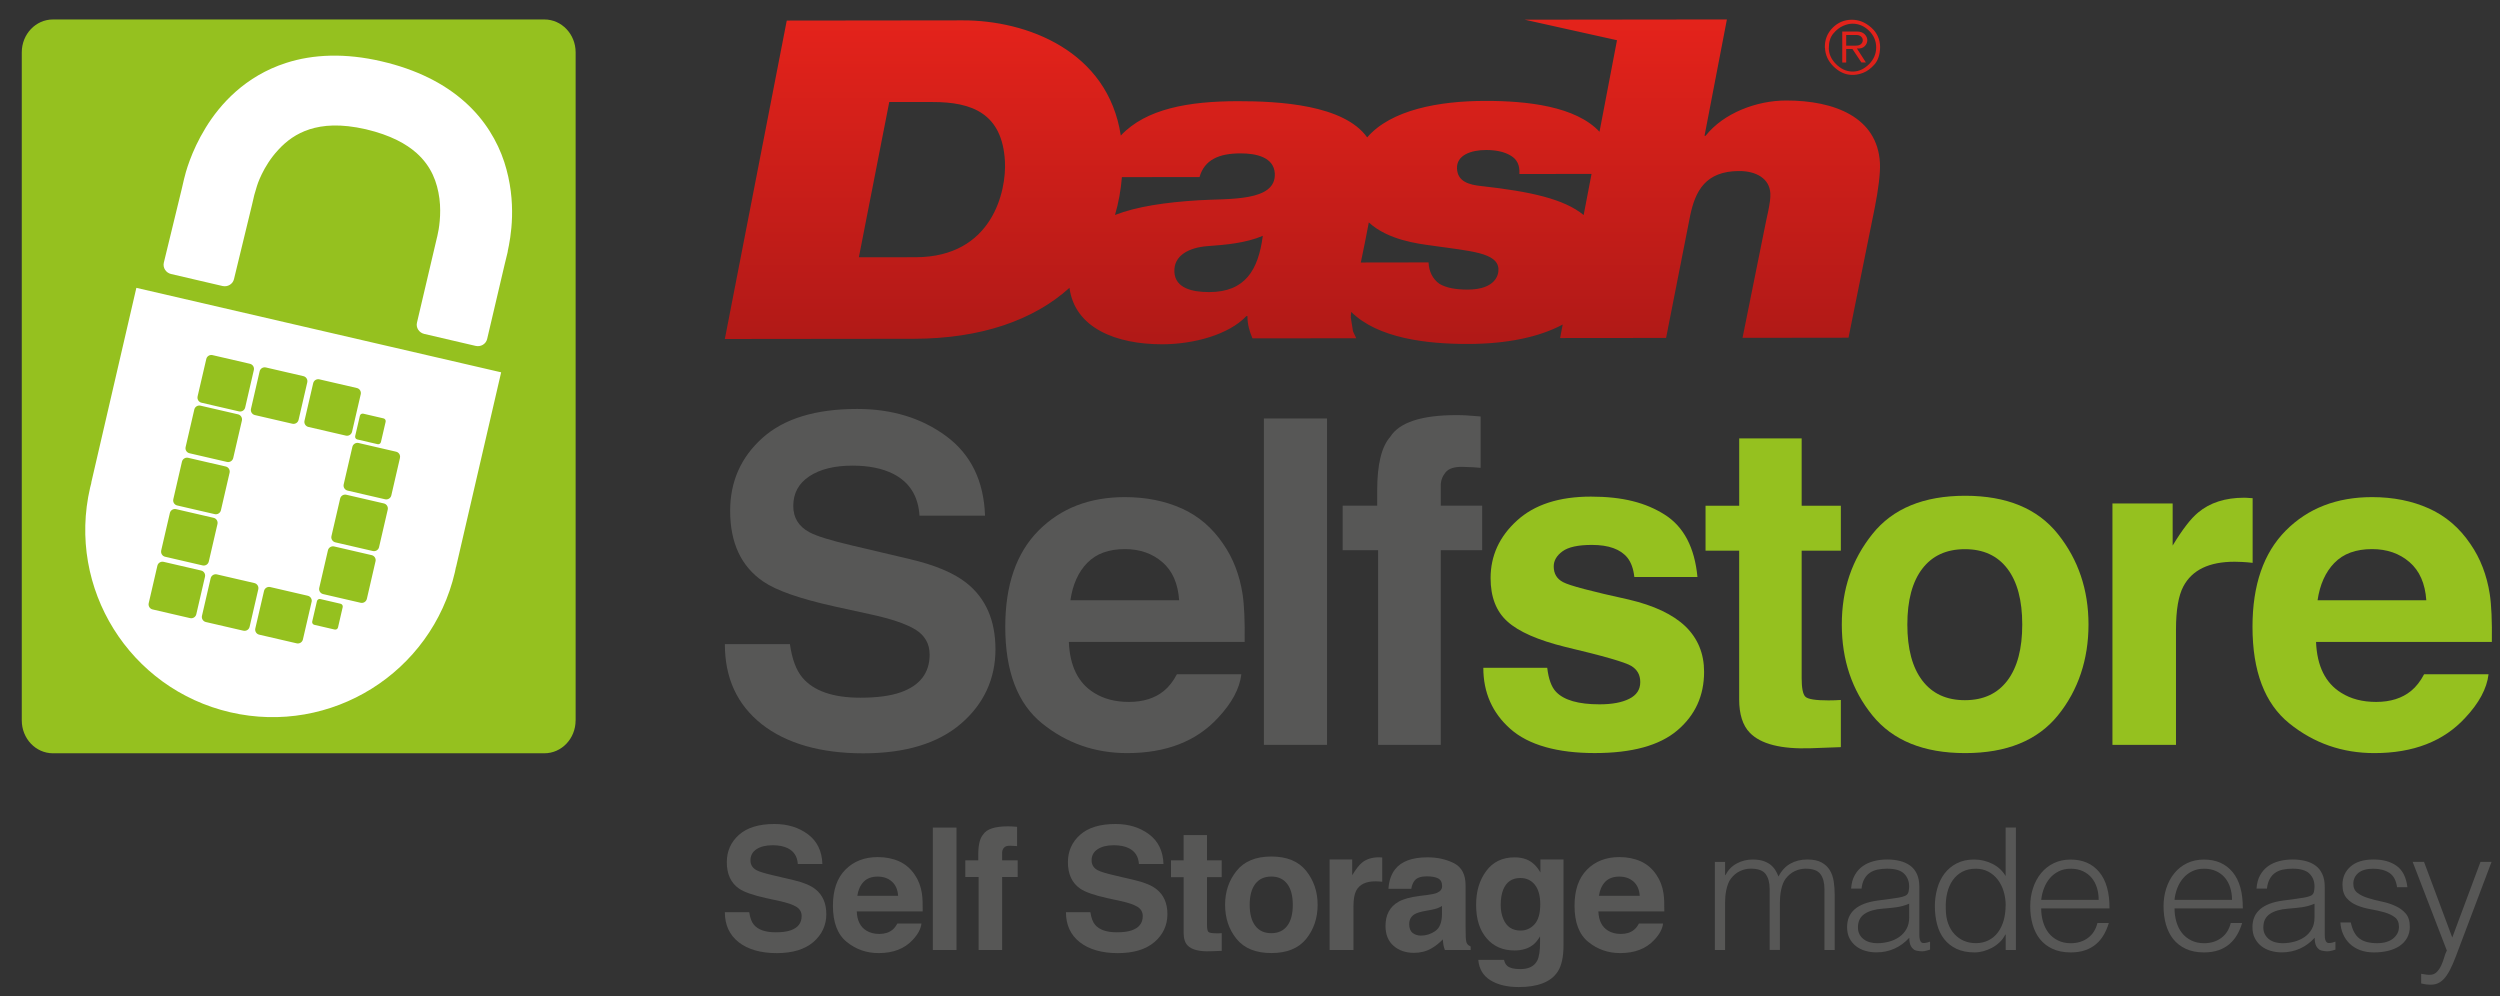 <?xml version="1.0" encoding="UTF-8"?>
<svg xmlns="http://www.w3.org/2000/svg" xmlns:xlink="http://www.w3.org/1999/xlink" id="Layer_1" viewBox="0 0 704.92 280.86">
  <rect x="0" y="0" width="704.92" height="280.86" fill="#333333" stroke="none"/>
  <defs>
    <style>.cls-1{fill:#fff;}.cls-2{fill:#575756;}.cls-3{fill:#95c11f;}.cls-4{clip-path:url(#clippath);}.cls-5{fill:none;}.cls-6{fill:url(#linear-gradient);}</style>
    <clipPath id="clippath">
      <path class="cls-5" d="M520.57,17.63h-1.11V8.89h4.13c.94,0,1.66,.25,2.15,.74,.49,.49,.75,1.03,.78,1.6v.12c0,.62-.25,1.18-.74,1.68-.49,.5-1.22,.72-2.19,.64l2.54,3.95h-1.27l-2.54-3.81h-1.75v3.81Zm0-4.76h2.7c.67,0,1.17-.15,1.49-.46,.32-.31,.48-.65,.48-1.03v-.06c0-.36-.16-.7-.47-1-.32-.3-.76-.45-1.34-.45h-2.86v3Zm9.51,33.05c.16,2.89-.48,7.67-1.42,12.45l-7.44,36.85-29.88,.04,6.03-29.93c.69-3.77,1.96-8.17,1.81-10.82-.23-4.15-3.97-6.29-8.8-6.28-9.51,.01-12.35,5.68-13.79,12.48l-6.81,34.58-29.88,.03,.73-3.81c-6.58,3.53-15.7,5.47-26.74,5.48-11.66,.01-25.35-1.59-32.89-9.04-.09,.72-.13,1.29-.11,1.65,.88,5.03,.15,2.76,1.53,5.78l-29.27,.03c-.86-2.01-1.44-4.14-1.41-6.28h-.3c-4.99,5.28-14.95,7.94-23.7,7.95-12.91,.02-24.68-4.51-26.18-15.92-10.04,9.08-24.9,14.34-43.92,14.37l-53.26,.06L221.84,5.8l49.64-.06c18.07-.02,40.91,8.59,44.55,32.48,7.1-7.58,19.17-9.67,32.92-9.69,11.69-.02,29.97,1,36.55,10.21,6.71-7.78,20.23-10.28,33.3-10.29,11.79-.02,25.51,1.51,32.21,8.7l4.93-25.81-26.03-5.79,57.02-.07-6.31,32.82h.29c5.08-6.42,14.39-9.95,22.69-9.96,13.73-.02,25.76,4.75,26.48,17.57Zm-246.72-.45c-.75-13.46-9.24-16.72-20.4-16.7h-12.22s-8.57,43.78-8.57,43.78l16-.02c21.72-.03,25.66-18.77,25.19-27.06Zm72.7,21.03c-4.72,2.01-10.27,2.53-15.68,2.91-4.96,.39-9.51,2.54-9.24,7.31,.25,4.52,4.99,5.65,9.82,5.64,10.11-.01,13.84-6.18,15.11-15.86Zm3.39-17.6c-.26-4.53-5.14-5.66-9.67-5.65-6.04,0-10.16,1.78-11.55,6.67l-21.89,.03c-.31,3.74-.96,7.31-1.95,10.67,6.17-2.4,14.25-3.57,23.6-4.15,8.43-.52,21.9,.47,21.46-7.57Zm63.07,26.95c-.26-4.65-7.82-5.02-19.08-6.64-3.6-.5-12.08-1.52-17.48-6.49-.7,3.78-1.5,7.67-2.26,11.3l19.1-.03c.14,2.64,1.16,4.65,3.05,6.03,1.88,1.14,4.63,1.64,7.94,1.64,8-.01,8.81-4.29,8.72-5.8Zm26.24-26.81l-20.34,.03c.16-2.52-.69-4.14-2.4-5.16-2.03-1.25-4.62-1.62-7.03-1.61-4.07,0-8.38,1.39-8.16,5.29,.2,3.51,3.13,4.52,7.06,4.9,13.66,1.52,23.15,3.62,28.65,8.15l2.22-11.59Zm65.81-35.52h-.02c-.07-2.23,.65-4.11,2.16-5.65,1.51-1.53,3.33-2.3,5.47-2.3,1.99,0,3.81,.74,5.47,2.22,1.65,1.48,2.48,3.33,2.48,5.57-.05,2.06-.58,3.66-1.57,4.8-1,1.14-2.08,1.94-3.27,2.4-.59,.23-1.17,.39-1.73,.47-.56,.09-1.08,.12-1.53,.09-1.83-.08-3.51-.87-5.03-2.37-1.53-1.5-2.33-3.24-2.41-5.23Zm1.09,0c0,1.67,.67,3.18,2.01,4.53,1.34,1.35,2.84,2.06,4.51,2.13h.38c1.61-.04,3.09-.73,4.44-2.07,1.34-1.34,2.02-2.92,2.02-4.75s-.68-3.4-2.03-4.71c-1.35-1.31-2.9-1.97-4.65-1.97-.36,0-.77,.05-1.21,.14-.44,.09-.89,.24-1.35,.44-1.04,.44-1.98,1.17-2.83,2.18-.85,1.01-1.28,2.37-1.28,4.07Z"></path>
    </clipPath>
    <linearGradient id="linear-gradient" x1="367.38" y1="3.99" x2="367.38" y2="98.43" gradientUnits="userSpaceOnUse">
      <stop offset="0" stop-color="#e5231b"></stop>
      <stop offset="1" stop-color="#af1917"></stop>
    </linearGradient>
  </defs>
  <g>
    <path class="cls-2" d="M211.26,257.21c.22,1.57,.66,2.76,1.31,3.54,1.2,1.42,3.24,2.13,6.15,2.13,1.74,0,3.15-.18,4.23-.56,2.06-.72,3.09-2.06,3.09-4.01,0-1.14-.51-2.02-1.51-2.64-1.01-.61-2.61-1.15-4.79-1.62l-3.74-.82c-3.67-.81-6.19-1.7-7.57-2.65-2.33-1.59-3.49-4.08-3.49-7.47,0-3.09,1.14-5.66,3.41-7.7,2.28-2.04,5.62-3.07,10.03-3.07,3.68,0,6.82,.96,9.42,2.89,2.6,1.93,3.96,4.72,4.09,8.39h-6.93c-.13-2.08-1.06-3.55-2.79-4.43-1.15-.58-2.59-.86-4.3-.86-1.9,0-3.43,.37-4.56,1.12-1.14,.75-1.7,1.8-1.7,3.14,0,1.23,.56,2.15,1.68,2.76,.72,.41,2.25,.88,4.59,1.43l6.06,1.43c2.66,.63,4.64,1.46,5.97,2.51,2.06,1.62,3.09,3.97,3.09,7.05s-1.22,5.77-3.66,7.86c-2.44,2.08-5.88,3.12-10.33,3.12s-8.12-1.03-10.72-3.08c-2.6-2.05-3.9-4.87-3.9-8.46h6.88Z"></path>
    <path class="cls-2" d="M253.51,242.86c1.78,.8,3.25,2.06,4.41,3.78,1.05,1.52,1.72,3.27,2.03,5.28,.18,1.17,.25,2.86,.22,5.07h-18.59c.1,2.56,.99,4.35,2.67,5.39,1.02,.64,2.25,.96,3.68,.96,1.52,0,2.76-.39,3.71-1.17,.52-.42,.98-1,1.37-1.76h6.81c-.18,1.52-1,3.05-2.47,4.61-2.29,2.48-5.49,3.72-9.6,3.72-3.4,0-6.39-1.04-8.99-3.14-2.6-2.09-3.9-5.5-3.9-10.22,0-4.42,1.17-7.81,3.52-10.17,2.34-2.36,5.39-3.54,9.13-3.54,2.22,0,4.22,.4,6,1.19Zm-9.99,5.77c-.94,.97-1.54,2.29-1.78,3.95h11.5c-.12-1.77-.72-3.11-1.78-4.03-1.06-.92-2.38-1.38-3.96-1.38-1.71,0-3.04,.49-3.98,1.46Z"></path>
    <path class="cls-2" d="M269.7,267.87h-6.67v-34.52h6.67v34.52Z"></path>
    <path class="cls-2" d="M285.38,233.03c.34,.03,.81,.06,1.4,.11v5.43c-.38-.04-1-.08-1.89-.1-.88-.02-1.49,.17-1.82,.58-.34,.41-.5,.87-.5,1.37v2.16h4.38v4.71h-4.38v20.58h-6.63v-20.58h-3.75v-4.71h3.65v-1.64c0-2.73,.46-4.61,1.38-5.64,.97-1.53,3.3-2.3,7-2.3,.42,0,.8,0,1.15,.03Z"></path>
    <path class="cls-2" d="M307.46,257.21c.22,1.57,.66,2.76,1.31,3.54,1.2,1.42,3.24,2.13,6.14,2.13,1.74,0,3.15-.18,4.23-.56,2.06-.72,3.08-2.06,3.08-4.01,0-1.14-.5-2.02-1.51-2.64-1.01-.61-2.61-1.15-4.79-1.62l-3.74-.82c-3.67-.81-6.19-1.7-7.57-2.65-2.33-1.59-3.49-4.08-3.49-7.47,0-3.09,1.14-5.66,3.41-7.7,2.28-2.04,5.62-3.07,10.03-3.07,3.68,0,6.82,.96,9.42,2.89,2.6,1.93,3.96,4.72,4.09,8.39h-6.93c-.13-2.08-1.06-3.55-2.78-4.43-1.15-.58-2.59-.86-4.3-.86-1.9,0-3.43,.37-4.56,1.12-1.14,.75-1.7,1.8-1.7,3.14,0,1.23,.56,2.15,1.68,2.76,.72,.41,2.25,.88,4.58,1.43l6.06,1.43c2.66,.63,4.64,1.46,5.97,2.51,2.06,1.62,3.09,3.97,3.09,7.05s-1.22,5.77-3.66,7.86c-2.44,2.08-5.88,3.12-10.33,3.12s-8.12-1.03-10.72-3.08c-2.6-2.05-3.9-4.87-3.9-8.46h6.88Z"></path>
    <path class="cls-2" d="M330.18,247.33v-4.75h3.56v-7.12h6.6v7.12h4.14v4.75h-4.14v13.49c0,1.05,.13,1.7,.4,1.96,.27,.26,1.08,.39,2.44,.39,.2,0,.42,0,.64-.01,.23-.01,.45-.02,.67-.04v4.99l-3.16,.12c-3.15,.11-5.31-.44-6.46-1.64-.75-.77-1.12-1.94-1.12-3.54v-15.71h-3.56Z"></path>
    <path class="cls-2" d="M368.3,264.74c-2.16,2.66-5.43,3.99-9.82,3.99s-7.66-1.33-9.81-3.99c-2.16-2.66-3.23-5.86-3.23-9.61s1.08-6.87,3.23-9.57c2.15-2.7,5.42-4.05,9.81-4.05s7.66,1.35,9.82,4.05c2.15,2.7,3.23,5.89,3.23,9.57s-1.08,6.95-3.23,9.61Zm-5.34-3.69c1.05-1.39,1.57-3.36,1.57-5.92s-.53-4.52-1.57-5.9c-1.05-1.38-2.54-2.07-4.5-2.07s-3.45,.69-4.51,2.07c-1.05,1.38-1.58,3.35-1.58,5.9s.53,4.53,1.58,5.92c1.05,1.39,2.56,2.08,4.51,2.08s3.45-.69,4.5-2.08Z"></path>
    <path class="cls-2" d="M389.16,241.75c.08,0,.27,.02,.58,.03v6.84c-.43-.04-.8-.07-1.13-.09-.33-.01-.59-.02-.8-.02-2.68,0-4.49,.88-5.41,2.62-.51,.99-.77,2.5-.77,4.54v12.2h-6.72v-25.53h6.37v4.45c1.03-1.7,1.93-2.86,2.69-3.49,1.25-1.05,2.88-1.57,4.87-1.57,.13,0,.23,0,.32,.01Z"></path>
    <path class="cls-2" d="M402.52,252.34c1.24-.15,2.13-.35,2.67-.59,.96-.41,1.44-1.04,1.44-1.89,0-1.05-.37-1.77-1.11-2.17-.73-.39-1.81-.59-3.24-.59-1.6,0-2.73,.39-3.39,1.17-.47,.58-.79,1.36-.95,2.34h-6.44c.14-2.23,.77-4.07,1.88-5.5,1.77-2.25,4.81-3.37,9.12-3.37,2.81,0,5.3,.56,7.48,1.66,2.18,1.11,3.27,3.2,3.27,6.28v11.71c0,.81,.01,1.79,.05,2.95,.05,.88,.18,1.47,.39,1.78,.22,.31,.55,.57,.99,.77v.98h-7.26c-.2-.52-.34-1-.42-1.45-.08-.45-.14-.97-.19-1.54-.93,1-1.99,1.85-3.21,2.55-1.45,.83-3.08,1.24-4.9,1.24-2.32,0-4.24-.66-5.76-1.98-1.51-1.32-2.27-3.19-2.27-5.61,0-3.14,1.22-5.41,3.66-6.81,1.33-.76,3.3-1.31,5.89-1.64l2.29-.28Zm4.08,3.11c-.43,.27-.86,.48-1.29,.64-.44,.16-1.03,.32-1.79,.46l-1.52,.28c-1.42,.25-2.44,.56-3.07,.91-1.05,.61-1.58,1.56-1.58,2.84,0,1.14,.32,1.96,.96,2.47,.64,.51,1.42,.76,2.34,.76,1.46,0,2.8-.42,4.03-1.27,1.23-.84,1.86-2.38,1.91-4.61v-2.48Z"></path>
    <path class="cls-2" d="M430.42,242.32c1.62,.67,2.93,1.9,3.93,3.7v-3.68h6.51v24.22c0,3.29-.55,5.78-1.66,7.45-1.9,2.87-5.56,4.31-10.96,4.31-3.26,0-5.92-.64-7.99-1.92-2.06-1.28-3.2-3.2-3.42-5.74h7.26c.18,.78,.49,1.34,.91,1.69,.71,.61,1.93,.91,3.63,.91,2.41,0,4.01-.8,4.83-2.41,.53-1.03,.79-2.76,.79-5.19v-1.64c-.64,1.09-1.32,1.91-2.06,2.46-1.33,1.01-3.05,1.52-5.17,1.52-3.28,0-5.9-1.15-7.86-3.45-1.96-2.31-2.94-5.42-2.94-9.36s.94-6.98,2.83-9.56c1.88-2.58,4.56-3.88,8.02-3.88,1.27,0,2.39,.19,3.34,.58Zm2.27,18.3c1.07-1.18,1.61-3.06,1.61-5.63,0-2.42-.51-4.26-1.53-5.53-1.02-1.26-2.38-1.89-4.09-1.89-2.34,0-3.94,1.1-4.83,3.3-.47,1.17-.7,2.61-.7,4.33,0,1.48,.25,2.8,.75,3.96,.9,2.15,2.52,3.23,4.85,3.23,1.55,0,2.87-.59,3.94-1.77Z"></path>
    <path class="cls-2" d="M462.62,242.86c1.78,.8,3.25,2.06,4.41,3.78,1.05,1.52,1.73,3.27,2.03,5.28,.18,1.17,.25,2.86,.22,5.07h-18.59c.1,2.56,.99,4.35,2.67,5.39,1.02,.64,2.24,.96,3.68,.96,1.52,0,2.75-.39,3.7-1.17,.52-.42,.98-1,1.38-1.76h6.81c-.18,1.52-1,3.05-2.48,4.61-2.29,2.48-5.49,3.72-9.6,3.72-3.39,0-6.4-1.04-8.99-3.14-2.6-2.09-3.89-5.5-3.89-10.22,0-4.42,1.17-7.81,3.51-10.17,2.34-2.36,5.39-3.54,9.13-3.54,2.22,0,4.22,.4,6,1.19Zm-9.99,5.77c-.94,.97-1.54,2.29-1.78,3.95h11.5c-.12-1.77-.72-3.11-1.78-4.03-1.06-.92-2.38-1.38-3.96-1.38-1.71,0-3.04,.49-3.99,1.46Z"></path>
    <path class="cls-2" d="M486.42,267.87h-2.88v-24.84h2.88v3.74h.09c.74-1.44,1.79-2.53,3.17-3.28,1.37-.75,2.88-1.13,4.51-1.13,1.15,0,2.13,.13,2.92,.38,.8,.26,1.48,.6,2.04,1.03,.56,.43,1.02,.94,1.39,1.51,.37,.57,.68,1.2,.94,1.87,.83-1.63,1.94-2.84,3.33-3.62,1.39-.78,2.98-1.18,4.77-1.18,1.69,0,3.05,.28,4.06,.84,1.01,.56,1.78,1.3,2.33,2.21,.54,.91,.9,1.96,1.08,3.14,.18,1.18,.27,2.39,.27,3.64v15.68h-2.88v-17.17c0-1.79-.38-3.2-1.13-4.22-.75-1.02-2.15-1.53-4.2-1.53-1.05,0-2.07,.23-3.04,.69-.98,.46-1.83,1.18-2.57,2.13-.32,.42-.58,.9-.79,1.46-.21,.56-.38,1.14-.5,1.75-.13,.61-.22,1.21-.26,1.82-.05,.61-.08,1.16-.08,1.68v13.38h-2.88v-17.17c0-1.79-.38-3.2-1.13-4.22-.75-1.02-2.15-1.53-4.2-1.53-1.05,0-2.07,.23-3.05,.69-.97,.46-1.83,1.18-2.56,2.13-.32,.42-.59,.9-.79,1.46-.21,.56-.37,1.14-.5,1.75-.13,.61-.22,1.21-.27,1.82-.04,.61-.07,1.16-.07,1.68v13.38Z"></path>
    <path class="cls-2" d="M533.48,253.38c.54-.06,1.19-.16,1.94-.29,.75-.13,1.36-.3,1.84-.53,.48-.22,.77-.6,.89-1.13,.11-.53,.17-1.01,.17-1.46,0-1.47-.48-2.68-1.42-3.62-.94-.94-2.53-1.41-4.77-1.41-.99,0-1.9,.09-2.73,.26-.83,.18-1.56,.48-2.18,.91-.63,.43-1.14,1.01-1.54,1.73-.4,.72-.66,1.62-.79,2.71h-2.93c.1-1.47,.43-2.73,1.01-3.76,.58-1.04,1.32-1.89,2.23-2.54,.91-.66,1.97-1.13,3.17-1.44,1.2-.31,2.47-.46,3.81-.46,1.24,0,2.42,.14,3.52,.41,1.1,.27,2.06,.71,2.88,1.3,.82,.59,1.46,1.38,1.92,2.37,.46,.99,.69,2.21,.69,3.64v13.53c0,1.12,.2,1.83,.6,2.13,.4,.31,1.2,.23,2.42-.22v2.25c-.22,.07-.55,.16-.98,.29-.43,.13-.86,.19-1.27,.19-.45,0-.88-.05-1.29-.14-.48-.06-.86-.22-1.15-.46-.29-.24-.52-.53-.7-.86-.18-.34-.3-.7-.36-1.1-.07-.4-.1-.82-.1-1.27-1.22,1.34-2.61,2.37-4.17,3.07-1.56,.7-3.26,1.06-5.08,1.06-1.09,0-2.13-.14-3.14-.43-1.01-.29-1.89-.74-2.66-1.34-.76-.61-1.38-1.35-1.82-2.23-.45-.87-.67-1.92-.67-3.14,0-4.22,2.89-6.71,8.68-7.48l3.98-.53Zm4.84,1.44c-1.21,.51-2.45,.84-3.69,1.01-1.24,.16-2.49,.29-3.74,.38-2.21,.16-3.93,.66-5.16,1.49-1.23,.83-1.85,2.09-1.85,3.79,0,.77,.15,1.43,.46,1.99,.3,.56,.7,1.02,1.2,1.39,.5,.37,1.07,.64,1.73,.82,.65,.17,1.32,.27,1.99,.27,1.15,0,2.27-.15,3.36-.44,1.09-.29,2.05-.73,2.9-1.32,.85-.59,1.52-1.34,2.04-2.25,.51-.91,.77-1.99,.77-3.24v-3.88Z"></path>
    <path class="cls-2" d="M565.54,233.34h2.88v34.53h-2.88v-4.37h-.1c-.42,.84-.95,1.56-1.61,2.19-.66,.62-1.38,1.14-2.16,1.56-.78,.41-1.59,.73-2.42,.96-.83,.22-1.65,.34-2.45,.34-2.02,0-3.72-.34-5.13-1.01-1.41-.67-2.57-1.59-3.48-2.75-.91-1.17-1.57-2.55-1.99-4.15-.42-1.6-.63-3.31-.63-5.13,0-1.72,.23-3.39,.68-4.99,.44-1.6,1.13-3,2.04-4.2,.91-1.2,2.06-2.16,3.45-2.88,1.39-.72,3.03-1.08,4.92-1.08,1.76,0,3.44,.39,5.06,1.18,1.61,.78,2.89,1.94,3.81,3.48v-13.66Zm0,22.01c0-1.41-.19-2.74-.57-4-.38-1.26-.94-2.37-1.66-3.31-.72-.94-1.6-1.69-2.64-2.25-1.04-.56-2.21-.84-3.53-.84-1.5,0-2.8,.3-3.88,.88-1.09,.59-1.98,1.4-2.69,2.42-.7,1.02-1.21,2.21-1.53,3.57-.32,1.36-.45,2.83-.39,4.39,0,1.57,.22,2.95,.65,4.15s1.03,2.21,1.8,3.04c.77,.83,1.66,1.46,2.68,1.89,1.02,.43,2.14,.65,3.35,.65,1.35,0,2.55-.28,3.6-.82,1.06-.54,1.93-1.28,2.63-2.23,.7-.94,1.24-2.06,1.61-3.35,.36-1.3,.55-2.69,.55-4.2Z"></path>
    <path class="cls-2" d="M575.55,256.12c0,1.34,.17,2.61,.53,3.81,.35,1.2,.87,2.24,1.56,3.12,.69,.88,1.56,1.59,2.61,2.11,1.05,.53,2.27,.8,3.64,.8,1.88,0,3.5-.5,4.84-1.49,1.34-.99,2.24-2.4,2.68-4.22h3.21c-.35,1.18-.81,2.28-1.39,3.28-.57,1.01-1.29,1.89-2.16,2.64-.87,.75-1.89,1.34-3.07,1.75-1.19,.42-2.56,.63-4.13,.63-1.98,0-3.69-.34-5.13-1.01-1.44-.67-2.62-1.59-3.55-2.75-.93-1.17-1.61-2.55-2.06-4.13-.45-1.58-.67-3.29-.67-5.11s.26-3.53,.79-5.13c.53-1.6,1.28-3,2.25-4.19,.98-1.2,2.17-2.15,3.58-2.83,1.4-.69,3-1.03,4.79-1.03,3.42,0,6.11,1.18,8.06,3.53,1.95,2.35,2.91,5.76,2.88,10.24h-19.28Zm16.21-2.4c0-1.21-.17-2.36-.5-3.43-.33-1.07-.83-2-1.49-2.78-.66-.78-1.48-1.41-2.47-1.87-.99-.46-2.13-.69-3.4-.69s-2.41,.24-3.38,.72c-.97,.48-1.81,1.12-2.49,1.92-.69,.8-1.24,1.73-1.65,2.78-.42,1.06-.69,2.18-.82,3.36h16.21Z"></path>
    <path class="cls-2" d="M613.15,256.12c0,1.34,.17,2.61,.52,3.81,.36,1.2,.87,2.24,1.56,3.12,.69,.88,1.56,1.59,2.61,2.11,1.06,.53,2.27,.8,3.64,.8,1.89,0,3.5-.5,4.84-1.49,1.34-.99,2.24-2.4,2.68-4.22h3.21c-.35,1.18-.81,2.28-1.39,3.28-.57,1.01-1.29,1.89-2.16,2.64-.86,.75-1.89,1.34-3.07,1.75-1.19,.42-2.56,.63-4.13,.63-1.98,0-3.69-.34-5.13-1.01-1.44-.67-2.62-1.59-3.55-2.75-.92-1.17-1.61-2.55-2.06-4.13-.44-1.58-.67-3.29-.67-5.11s.26-3.53,.79-5.13c.53-1.6,1.28-3,2.25-4.19,.98-1.2,2.17-2.15,3.58-2.83,1.41-.69,3-1.03,4.79-1.03,3.42,0,6.11,1.18,8.06,3.53,1.95,2.35,2.91,5.76,2.88,10.24h-19.28Zm16.21-2.4c0-1.21-.17-2.36-.51-3.43-.33-1.07-.83-2-1.48-2.78-.66-.78-1.48-1.41-2.47-1.87-.99-.46-2.13-.69-3.41-.69s-2.41,.24-3.38,.72c-.97,.48-1.81,1.12-2.5,1.92-.69,.8-1.24,1.73-1.66,2.78-.41,1.06-.69,2.18-.81,3.36h16.21Z"></path>
    <path class="cls-2" d="M647.78,253.38c.54-.06,1.19-.16,1.94-.29,.75-.13,1.37-.3,1.85-.53,.48-.22,.78-.6,.89-1.13,.11-.53,.16-1.01,.16-1.46,0-1.47-.47-2.68-1.41-3.62-.95-.94-2.53-1.41-4.77-1.41-.99,0-1.91,.09-2.74,.26-.83,.18-1.56,.48-2.18,.91-.62,.43-1.13,1.01-1.53,1.73-.4,.72-.66,1.62-.79,2.71h-2.93c.1-1.47,.43-2.73,1.01-3.76,.57-1.04,1.32-1.89,2.23-2.54,.91-.66,1.97-1.13,3.16-1.44,1.2-.31,2.48-.46,3.81-.46,1.25,0,2.43,.14,3.53,.41,1.1,.27,2.06,.71,2.88,1.3,.81,.59,1.45,1.38,1.91,2.37,.47,.99,.7,2.21,.7,3.64v13.53c0,1.12,.2,1.83,.6,2.13,.39,.31,1.2,.23,2.42-.22v2.25c-.23,.07-.55,.16-.98,.29-.43,.13-.86,.19-1.28,.19-.44,0-.87-.05-1.29-.14-.47-.06-.86-.22-1.15-.46-.29-.24-.52-.53-.7-.86-.17-.34-.29-.7-.36-1.1-.06-.4-.09-.82-.09-1.27-1.21,1.34-2.61,2.37-4.17,3.07-1.57,.7-3.26,1.06-5.09,1.06-1.09,0-2.13-.14-3.14-.43-1.01-.29-1.89-.74-2.66-1.34-.77-.61-1.37-1.35-1.82-2.23-.45-.87-.67-1.92-.67-3.14,0-4.22,2.89-6.71,8.68-7.48l3.98-.53Zm4.84,1.44c-1.21,.51-2.44,.84-3.69,1.01-1.25,.16-2.49,.29-3.74,.38-2.21,.16-3.93,.66-5.15,1.49-1.23,.83-1.85,2.09-1.85,3.79,0,.77,.15,1.43,.45,1.99,.31,.56,.7,1.02,1.2,1.39,.49,.37,1.07,.64,1.72,.82,.66,.17,1.32,.27,1.99,.27,1.16,0,2.27-.15,3.36-.44,1.09-.29,2.06-.73,2.91-1.32,.84-.59,1.53-1.34,2.04-2.25,.51-.91,.76-1.99,.76-3.24v-3.88Z"></path>
    <path class="cls-2" d="M662.85,260.1c.45,2.14,1.26,3.65,2.43,4.53,1.16,.88,2.83,1.32,5.01,1.32,1.06,0,1.97-.13,2.74-.39,.76-.25,1.39-.6,1.89-1.03,.49-.43,.87-.92,1.13-1.46,.26-.54,.38-1.12,.38-1.73,0-1.21-.39-2.12-1.18-2.71-.78-.59-1.76-1.05-2.95-1.39-1.18-.34-2.46-.62-3.83-.86-1.38-.24-2.66-.6-3.84-1.08-1.18-.48-2.17-1.17-2.95-2.06-.78-.89-1.18-2.16-1.18-3.79,0-2.08,.76-3.78,2.28-5.11,1.51-1.33,3.67-1.99,6.44-1.99s4.87,.6,6.55,1.8c1.68,1.2,2.7,3.2,3.04,6.02h-2.92c-.26-1.91-.98-3.27-2.18-4.05-1.2-.78-2.71-1.17-4.53-1.17s-3.21,.39-4.18,1.17c-.96,.79-1.44,1.82-1.44,3.09,0,1.12,.39,1.98,1.18,2.57,.78,.59,1.77,1.07,2.95,1.44,1.18,.37,2.46,.69,3.84,.98,1.38,.29,2.65,.69,3.83,1.23,1.19,.52,2.17,1.24,2.95,2.13,.79,.89,1.18,2.14,1.18,3.74,0,1.18-.26,2.23-.76,3.14-.51,.91-1.22,1.67-2.11,2.28-.89,.61-1.96,1.06-3.19,1.37-1.23,.3-2.58,.46-4.06,.46s-2.77-.22-3.91-.65c-1.13-.43-2.1-1.03-2.9-1.79-.8-.77-1.43-1.66-1.87-2.69-.45-1.02-.71-2.12-.77-3.31h2.92Z"></path>
    <path class="cls-2" d="M682.7,274.58c.38,.06,.77,.13,1.18,.19,.4,.07,.8,.1,1.22,.1,.79,0,1.45-.25,1.96-.76,.51-.51,.94-1.13,1.27-1.85,.34-.72,.62-1.47,.84-2.25,.22-.78,.47-1.45,.76-1.99l-9.64-25h3.21l7.96,21.34,7.96-21.34h3.12l-9.26,24.51c-.57,1.56-1.12,2.97-1.65,4.22-.53,1.25-1.09,2.31-1.68,3.19-.59,.88-1.24,1.55-1.96,2.01-.72,.46-1.58,.7-2.57,.7-.51,0-1-.03-1.46-.1-.46-.06-.89-.14-1.27-.24v-2.73Z"></path>
  </g>
  <g>
    <path class="cls-2" d="M222.73,181.62c.6,4.21,1.76,7.35,3.51,9.43,3.19,3.79,8.65,5.68,16.38,5.68,4.63,0,8.4-.5,11.28-1.5,5.48-1.91,8.23-5.47,8.23-10.67,0-3.04-1.34-5.39-4.03-7.06-2.69-1.62-6.95-3.06-12.78-4.31l-9.96-2.18c-9.79-2.17-16.52-4.52-20.18-7.06-6.2-4.25-9.3-10.88-9.3-19.92,0-8.24,3.03-15.09,9.1-20.54,6.07-5.45,14.98-8.18,26.74-8.18,9.82,0,18.19,2.57,25.13,7.71,6.93,5.14,10.56,12.6,10.9,22.38h-18.48c-.34-5.53-2.82-9.47-7.43-11.8-3.07-1.54-6.89-2.31-11.46-2.31-5.08,0-9.13,1-12.16,3-3.03,2-4.54,4.79-4.54,8.37,0,3.29,1.49,5.74,4.48,7.37,1.92,1.08,6,2.35,12.23,3.81l16.15,3.81c7.08,1.66,12.38,3.89,15.92,6.68,5.49,4.33,8.23,10.59,8.23,18.79s-3.25,15.39-9.75,20.95c-6.5,5.56-15.68,8.34-27.55,8.34s-21.65-2.74-28.59-8.21c-6.94-5.48-10.41-13-10.41-22.57h18.36Z"></path>
    <path class="cls-2" d="M333.18,143.35c4.75,2.13,8.67,5.48,11.76,10.07,2.79,4.04,4.59,8.74,5.42,14.07,.48,3.12,.67,7.63,.59,13.51h-49.57c.28,6.83,2.65,11.61,7.12,14.36,2.72,1.71,5.99,2.56,9.81,2.56,4.05,0,7.35-1.04,9.88-3.12,1.38-1.12,2.6-2.68,3.66-4.68h18.17c-.48,4.04-2.68,8.14-6.6,12.3-6.1,6.62-14.63,9.93-25.61,9.93-9.06,0-17.05-2.79-23.97-8.37-6.92-5.59-10.39-14.67-10.39-27.25,0-11.79,3.13-20.83,9.38-27.12,6.25-6.29,14.36-9.44,24.34-9.44,5.92,0,11.26,1.06,16.01,3.19Zm-26.62,15.37c-2.52,2.59-4.09,6.1-4.74,10.53h30.66c-.32-4.72-1.9-8.31-4.74-10.75-2.84-2.45-6.36-3.67-10.55-3.67-4.57,0-8.11,1.29-10.62,3.89Z"></path>
    <path class="cls-2" d="M374.18,210.03h-17.8V118h17.8v92.04Z"></path>
    <path class="cls-2" d="M413.74,117.15c.91,.06,2.16,.16,3.75,.28v14.49c-1-.13-2.68-.22-5.03-.28-2.35-.06-3.98,.46-4.87,1.56-.89,1.1-1.34,2.32-1.34,3.65v5.74h11.68v12.55h-11.68v54.88h-17.67v-54.88h-9.99v-12.55h9.74v-4.37c0-7.28,1.23-12.3,3.68-15.05,2.58-4.08,8.81-6.12,18.67-6.12,1.12,0,2.14,.03,3.06,.09Z"></path>
    <path class="cls-3" d="M436.27,188.3c.37,3.16,1.19,5.41,2.45,6.74,2.22,2.37,6.32,3.56,12.3,3.56,3.51,0,6.31-.52,8.38-1.56,2.07-1.04,3.1-2.6,3.1-4.69s-.84-3.52-2.5-4.56c-1.67-1.04-7.87-2.83-18.61-5.37-7.74-1.91-13.19-4.31-16.35-7.18-3.16-2.83-4.74-6.91-4.74-12.24,0-6.28,2.47-11.69,7.42-16.2,4.94-4.52,11.9-6.77,20.87-6.77s15.45,1.7,20.81,5.09c5.36,3.39,8.44,9.25,9.23,17.58h-17.8c-.25-2.29-.89-4.1-1.94-5.43-1.96-2.42-5.3-3.62-10.02-3.62-3.88,0-6.65,.6-8.3,1.81-1.65,1.21-2.47,2.62-2.47,4.25,0,2.04,.88,3.52,2.63,4.43,1.75,.96,7.94,2.6,18.58,4.93,7.09,1.67,12.4,4.18,15.94,7.56,3.5,3.41,5.25,7.68,5.25,12.8,0,6.74-2.51,12.25-7.54,16.51-5.02,4.27-12.79,6.4-23.3,6.4s-18.63-2.26-23.75-6.78c-5.11-4.51-7.66-10.27-7.66-17.26h18.05Z"></path>
    <path class="cls-3" d="M480.91,155.27v-12.67h9.49v-18.98h17.61v18.98h11.05v12.67h-11.05v35.97c0,2.79,.35,4.53,1.06,5.22,.71,.69,2.87,1.03,6.49,1.03,.54,0,1.11,0,1.72-.03,.61-.02,1.2-.05,1.78-.09v13.3l-8.43,.31c-8.41,.29-14.16-1.17-17.24-4.37-1.99-2.04-3-5.19-3-9.43v-41.9h-9.49Z"></path>
    <path class="cls-3" d="M580.27,201.71c-5.75,7.09-14.47,10.64-26.16,10.64s-20.42-3.55-26.16-10.64c-5.75-7.09-8.62-15.63-8.62-25.61s2.87-18.32,8.62-25.51c5.74-7.2,14.46-10.8,26.16-10.8s20.42,3.6,26.16,10.8c5.74,7.19,8.62,15.7,8.62,25.51s-2.88,18.52-8.62,25.61Zm-14.24-9.83c2.79-3.7,4.18-8.95,4.18-15.77s-1.39-12.07-4.18-15.74c-2.79-3.68-6.79-5.52-11.99-5.52s-9.21,1.84-12.02,5.52c-2.81,3.68-4.21,8.93-4.21,15.74s1.4,12.07,4.21,15.77c2.81,3.7,6.81,5.55,12.02,5.55s9.2-1.85,11.99-5.55Z"></path>
    <path class="cls-3" d="M633.64,140.38c.23,.02,.74,.05,1.53,.09v18.23c-1.12-.12-2.12-.21-3-.25-.88-.04-1.58-.06-2.12-.06-7.16,0-11.97,2.33-14.43,6.99-1.37,2.62-2.06,6.66-2.06,12.11v32.53h-17.92v-68.06h16.98v11.86c2.75-4.53,5.14-7.64,7.18-9.3,3.33-2.79,7.66-4.18,12.99-4.18,.33,0,.62,0,.85,.03Z"></path>
    <path class="cls-3" d="M684.84,143.35c4.75,2.13,8.67,5.48,11.76,10.07,2.79,4.04,4.6,8.74,5.43,14.07,.48,3.12,.67,7.63,.59,13.51h-49.57c.27,6.83,2.65,11.61,7.11,14.36,2.72,1.71,5.99,2.56,9.82,2.56,4.05,0,7.35-1.04,9.88-3.12,1.38-1.12,2.6-2.68,3.66-4.68h18.17c-.48,4.04-2.68,8.14-6.6,12.3-6.09,6.62-14.63,9.93-25.6,9.93-9.06,0-17.05-2.79-23.97-8.37-6.93-5.59-10.39-14.67-10.39-27.25,0-11.79,3.13-20.83,9.38-27.12,6.25-6.29,14.36-9.44,24.34-9.44,5.92,0,11.26,1.06,16,3.19Zm-26.62,15.37c-2.51,2.59-4.09,6.1-4.74,10.53h30.66c-.33-4.72-1.9-8.31-4.74-10.75-2.83-2.45-6.35-3.67-10.55-3.67-4.57,0-8.11,1.29-10.62,3.89Z"></path>
  </g>
  <g class="cls-4">
    <rect class="cls-6" x="202.88" y="3.99" width="329" height="94.43"></rect>
  </g>
  <path class="cls-3" d="M162.3,203.14c0,5.12-3.94,9.26-8.8,9.26H14.93c-4.86,0-8.79-4.15-8.79-9.26V14.75c0-5.12,3.94-9.26,8.79-9.26H153.51c4.86,0,8.8,4.15,8.8,9.26V203.14Z"></path>
  <path class="cls-1" d="M25.73,136.09h.04c-.12,.47-.25,.94-.36,1.41-6.58,28.41,11.12,56.76,39.52,63.34,28.4,6.58,56.76-11.12,63.34-39.52,.11-.48,.19-.95,.29-1.42h.03s12.72-54.92,12.72-54.92l-102.86-23.82-12.72,54.93Zm42.9,41.75l-10.59-2.45c-.78-.18-1.27-.97-1.09-1.75l2.45-10.59c.18-.78,.97-1.27,1.75-1.09l10.59,2.45c.78,.19,1.27,.96,1.09,1.75l-2.45,10.58c-.18,.78-.96,1.28-1.74,1.09Zm19.23-8.12l-2.45,10.59c-.18,.78-.97,1.27-1.75,1.09l-10.58-2.45c-.79-.18-1.27-.97-1.09-1.75l2.46-10.58c.18-.78,.96-1.27,1.75-1.09l10.58,2.45c.78,.18,1.27,.97,1.09,1.75Zm8.77,1.47l-1.32,5.73c-.1,.42-.52,.69-.95,.59l-5.73-1.33c-.43-.1-.69-.52-.59-.95l1.33-5.73c.1-.42,.52-.68,.94-.59l5.73,1.33c.42,.1,.69,.52,.59,.94Zm9.25-12.9l-2.44,10.58c-.19,.78-.97,1.27-1.75,1.09l-10.58-2.45c-.79-.19-1.27-.97-1.09-1.75l2.45-10.59c.18-.78,.97-1.27,1.75-1.09l10.58,2.45c.79,.18,1.27,.97,1.09,1.75Zm3.45-14.59l-2.45,10.58c-.18,.78-.96,1.27-1.74,1.09l-10.59-2.45c-.78-.18-1.27-.97-1.09-1.75l2.45-10.58c.18-.79,.96-1.27,1.74-1.09l10.59,2.45c.78,.18,1.27,.97,1.09,1.75Zm3.45-14.59l-2.44,10.58c-.18,.78-.97,1.27-1.75,1.09l-10.59-2.45c-.78-.19-1.27-.97-1.09-1.75l2.45-10.58c.18-.78,.97-1.27,1.75-1.09l10.57,2.45c.79,.18,1.28,.96,1.09,1.74Zm-10.36-12.47l5.73,1.33c.42,.1,.69,.53,.59,.95l-1.33,5.73c-.1,.42-.52,.69-.94,.59l-5.73-1.33c-.42-.1-.69-.52-.59-.95l1.33-5.73c.1-.42,.52-.69,.95-.59Zm-12.37-9.68l10.58,2.45c.78,.18,1.27,.97,1.09,1.75l-2.45,10.58c-.18,.78-.97,1.27-1.74,1.09l-10.58-2.45c-.78-.18-1.27-.97-1.09-1.75l2.45-10.58c.18-.78,.96-1.27,1.74-1.09Zm-15.08-3.35l10.58,2.45c.79,.18,1.27,.97,1.09,1.75l-2.45,10.58c-.18,.78-.97,1.27-1.75,1.09l-10.58-2.45c-.78-.18-1.27-.97-1.09-1.75l2.44-10.58c.18-.78,.97-1.27,1.75-1.09Zm-19.26,8.19l2.46-10.58c.18-.78,.96-1.27,1.74-1.09l10.58,2.45c.78,.19,1.27,.97,1.09,1.75l-2.45,10.58c-.18,.78-.96,1.27-1.74,1.09l-10.58-2.45c-.78-.18-1.27-.97-1.09-1.75Zm-3.37,14.26l2.45-10.59c.18-.78,.97-1.27,1.74-1.09l10.59,2.45c.77,.18,1.27,.97,1.09,1.75l-2.45,10.58c-.19,.78-.97,1.27-1.75,1.09l-10.58-2.45c-.79-.18-1.27-.96-1.09-1.74Zm-3.47,14.7l2.44-10.59c.19-.78,.97-1.27,1.76-1.08l10.58,2.45c.78,.18,1.27,.97,1.09,1.75l-2.45,10.59c-.18,.78-.97,1.27-1.75,1.09l-10.59-2.45c-.78-.18-1.27-.97-1.08-1.75Zm-3.42,14.47l2.45-10.58c.18-.78,.97-1.27,1.75-1.09l10.58,2.45c.78,.18,1.27,.96,1.09,1.75l-2.45,10.58c-.18,.78-.96,1.27-1.74,1.09l-10.58-2.45c-.79-.18-1.27-.97-1.09-1.75Zm-3.52,14.86l2.45-10.58c.18-.78,.97-1.27,1.75-1.09l10.58,2.45c.78,.18,1.28,.97,1.09,1.75l-2.45,10.58c-.18,.78-.97,1.27-1.75,1.09l-10.58-2.45c-.78-.17-1.26-.97-1.09-1.75Zm101.25-99.18l-.14,.59c-.11,.39-.46,1.86-.79,3.25l-4.89,20.84c-.33,1.41-1.79,2.28-3.24,1.94l-14.51-3.38c-1.45-.34-2.37-1.76-2.04-3.16l5.02-21.37c.33-1.4,.61-2.62,.63-2.68,.02-.08,.04-.14,.04-.14,0-.01,.03-.12,.06-.26l.05-.24c.36-1.45,1.12-5.77,.54-10.31-.62-4.62-2.24-9.07-6.46-12.85-2.87-2.53-7.18-5.01-14.27-6.69-7.21-1.65-12.12-1.18-15.87,0-3.73,1.21-6.53,3.27-8.87,5.83-4.36,4.7-5.97,10.12-5.97,10.12-.41,1.39-.75,2.55-.77,2.6-.01,.04-.29,1.23-.61,2.63l-5.11,21.07c-.33,1.41-1.79,2.28-3.24,1.94l-14.51-3.38c-1.44-.34-2.36-1.76-2.04-3.17l5.05-20.78c.33-1.41,.61-2.63,.63-2.71l.02-.09c.41-1.72,1.92-7.65,6.07-14.44,4.1-6.72,11.22-14.62,22.69-18.32,7.6-2.47,16.75-2.85,26.97-.45,9.85,2.28,17.66,6.27,23.41,11.4,5.76,5.11,9.26,11.21,11.15,16.94,3.74,11.52,1.8,21.44,.97,25.27Z"></path>
</svg>
